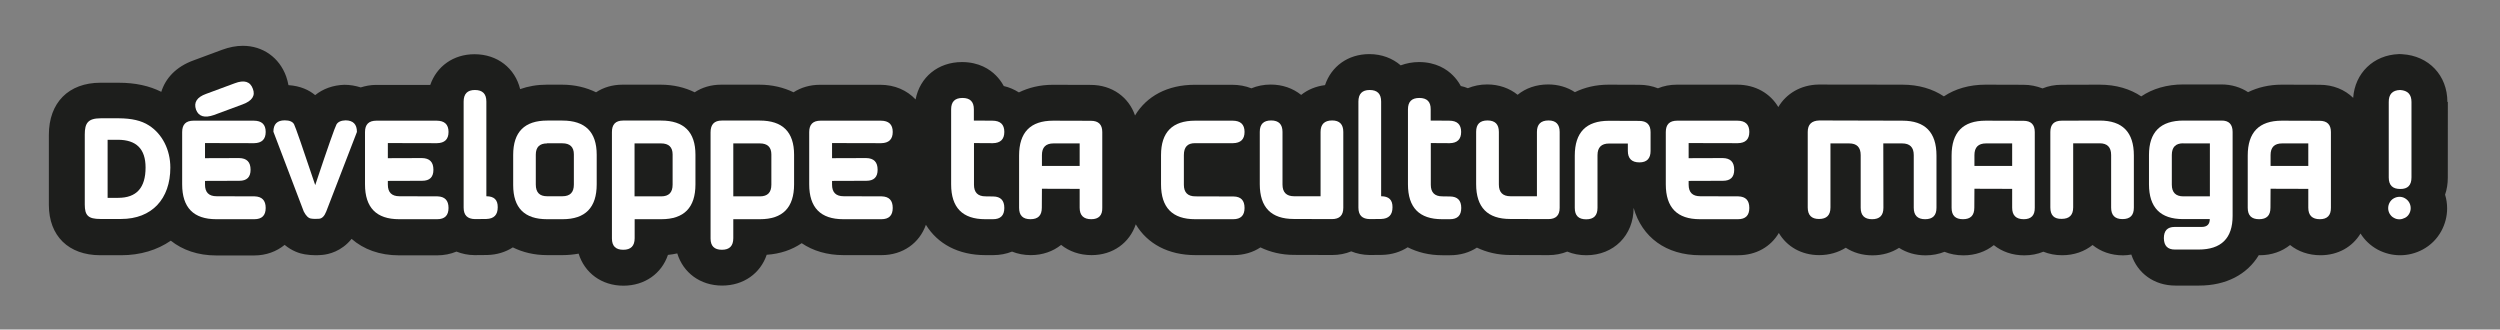 <?xml version="1.0" encoding="utf-8"?>
<!-- Generator: Adobe Illustrator 26.5.0, SVG Export Plug-In . SVG Version: 6.00 Build 0)  -->
<svg version="1.1" id="Calque_1" xmlns="http://www.w3.org/2000/svg" xmlns:xlink="http://www.w3.org/1999/xlink" x="0px" y="0px"
	 viewBox="0 0 220 29" style="enable-background:new 0 0 220 29;" xml:space="preserve">
<rect x="0" y="0" width="220" height="29" fill="#808080" stroke="none"/>
<style type="text/css">
	.st0{fill:#1D1E1C;}
	.st1{fill:#FFFFFF;}
</style>
<g>
	<path class="st0" d="M215.37,8.97c0-2.33-1.63-4.06-3.97-4.2c-0.06,0-0.13-0.01-0.19-0.01c-0.04,0-0.07,0-0.11,0
		c-2.25,0.08-3.87,1.69-4.02,3.85c-0.74-0.72-1.76-1.15-2.95-1.15l-3.33-0.01c-1.12,0-2.11,0.24-2.97,0.66
		c-0.65-0.43-1.46-0.68-2.35-0.68h-3.34c-1.46,0-2.72,0.38-3.71,1.05c-0.99-0.66-2.22-1.03-3.67-1.03l-3.34,0.01
		c-0.61,0-1.17,0.11-1.68,0.32c-0.51-0.2-1.07-0.32-1.68-0.32l-3.33-0.01c-1.44,0-2.68,0.37-3.67,1.03
		c-0.99-0.66-2.22-1.03-3.66-1.03l-7.38-0.01c-1.56,0.03-2.83,0.8-3.53,1.98c-0.71-1.2-2.01-1.97-3.62-1.97h-5.3
		c-0.61,0-1.17,0.11-1.67,0.32c-0.5-0.2-1.06-0.31-1.66-0.31l-2.68-0.01c-1.12,0-2.11,0.24-2.97,0.66
		c-0.65-0.43-1.46-0.68-2.35-0.68c-1.05,0-1.98,0.33-2.69,0.91c-0.71-0.57-1.63-0.91-2.68-0.91c-0.62,0-1.18,0.12-1.7,0.33
		c-0.2-0.08-0.41-0.15-0.62-0.19c-0.21-0.39-0.46-0.7-0.69-0.93c-0.53-0.54-1.49-1.18-2.99-1.18c-0.58,0-1.12,0.11-1.61,0.29
		c-0.72-0.62-1.67-0.99-2.76-0.99c-1.89,0-3.35,1.09-3.9,2.73c-0.81,0.1-1.52,0.4-2.1,0.86c-0.71-0.57-1.63-0.91-2.68-0.91
		c-0.62,0-1.19,0.12-1.7,0.33c-0.51-0.2-1.08-0.31-1.69-0.31h-3.3c-2.39,0-4.23,1-5.25,2.7c-0.55-1.61-2.02-2.69-3.9-2.69
		l-3.33-0.01c-1.13,0-2.13,0.25-2.99,0.67c-0.4-0.25-0.84-0.45-1.33-0.56c-0.21-0.39-0.46-0.7-0.69-0.93
		c-0.53-0.54-1.49-1.18-2.99-1.18c-2.11,0-3.71,1.34-4.08,3.29c-0.75-0.8-1.83-1.29-3.11-1.29h-5.3c-0.89,0-1.68,0.24-2.33,0.66
		c-0.87-0.42-1.87-0.67-3.02-0.67h-3.35c-0.89,0-1.68,0.24-2.33,0.67c-0.86-0.42-1.86-0.67-3-0.67h-3.35
		c-0.89,0-1.68,0.24-2.33,0.67c-0.86-0.42-1.86-0.67-3-0.67h-1.33c-0.86,0-1.65,0.14-2.35,0.39c-0.45-1.83-1.99-3.07-4.02-3.07
		c-1.87,0-3.33,1.08-3.89,2.7h-4.78c-0.48,0-0.92,0.09-1.34,0.22c-0.45-0.14-0.92-0.23-1.44-0.23c0,0,0,0,0,0
		c-0.99,0.03-1.88,0.35-2.57,0.91c-0.52-0.44-1.29-0.81-2.35-0.88c-0.05-0.25-0.11-0.51-0.2-0.76c-0.6-1.67-2.06-2.7-3.81-2.7
		c-0.6,0-1.2,0.12-1.83,0.35l-2.48,0.92c-1.62,0.58-2.51,1.63-2.87,2.78c-1.06-0.53-2.28-0.8-3.74-0.8H8.85
		c-2.81,0-4.55,1.75-4.55,4.58v6.17c0,2.73,1.73,4.43,4.53,4.43h1.84c1.68,0,3.17-0.46,4.36-1.28c1.03,0.82,2.38,1.3,3.99,1.3h3.35
		c1.05,0,1.97-0.35,2.68-0.93c0.66,0.55,1.33,0.76,1.77,0.83c0.31,0.05,0.63,0.08,0.96,0.08c0.19,0,0.38-0.01,0.6-0.03
		c0.53-0.05,1.67-0.3,2.56-1.41c1.05,0.92,2.47,1.45,4.18,1.45h3.35c0.62,0,1.19-0.12,1.7-0.33c0.48,0.19,1.02,0.31,1.6,0.31
		c0.01,0,0.03,0,0.04,0c0.01,0,1.07-0.01,1.07-0.01c0.85-0.02,1.61-0.26,2.25-0.67c0.87,0.43,1.87,0.68,3.02,0.68h1.37
		c0.49,0,0.95-0.05,1.4-0.13c0.52,1.68,2.01,2.82,3.94,2.82c1.89,0,3.37-1.08,3.92-2.71c0.29-0.02,0.55-0.08,0.82-0.13
		c0.52,1.69,2.01,2.83,3.95,2.83c1.89,0,3.37-1.08,3.92-2.71c1.2-0.08,2.23-0.44,3.08-1.02c0.99,0.67,2.23,1.05,3.68,1.05h3.35
		c1.88,0,3.34-1.07,3.9-2.67c1.03,1.68,2.86,2.67,5.23,2.67h0.69c0.6,0,1.16-0.11,1.66-0.31c0.5,0.2,1.06,0.31,1.65,0.31
		c1.04,0,1.96-0.33,2.67-0.9c0.71,0.57,1.63,0.9,2.68,0.9c1.88,0,3.34-1.08,3.89-2.71c1.02,1.71,2.86,2.71,5.25,2.71h3.35
		c0.9,0,1.71-0.24,2.37-0.68c0.85,0.41,1.84,0.66,2.96,0.66c0,0,3.35,0.01,3.35,0.01c0.61,0,1.17-0.11,1.68-0.32
		c0.49,0.2,1.03,0.31,1.61,0.32c0.01,0,0.03,0,0.04,0c0.01,0,1.07-0.01,1.07-0.01c0.85-0.02,1.61-0.26,2.25-0.67
		c0.87,0.44,1.88,0.7,3.04,0.7h0.69c0.9,0,1.7-0.24,2.36-0.67c0.85,0.41,1.83,0.65,2.95,0.65c0,0,3.35,0.01,3.35,0.01
		c0.6,0,1.15-0.11,1.65-0.31c0.51,0.21,1.07,0.32,1.68,0.32c2.41,0,4.16-1.75,4.16-4.17v0c0.73,2.58,2.85,4.17,5.86,4.17h3.35
		c1.58,0,2.87-0.76,3.57-1.96c0.7,1.19,1.98,1.95,3.55,1.95c0.89,0,1.68-0.24,2.34-0.65c0.66,0.43,1.46,0.67,2.35,0.67
		c0.89,0,1.68-0.24,2.34-0.66c0.65,0.42,1.45,0.66,2.33,0.66c0.6,0,1.16-0.11,1.67-0.31c0.5,0.2,1.06,0.31,1.67,0.31
		c1.04,0,1.96-0.33,2.67-0.9c0.71,0.57,1.63,0.9,2.68,0.9c0.61,0,1.17-0.11,1.68-0.32c0.5,0.2,1.05,0.31,1.65,0.31
		c1.05,0,1.97-0.33,2.68-0.9c0.71,0.58,1.63,0.91,2.69,0.91c0.25,0,0.49-0.03,0.72-0.07c0.54,1.64,2,2.73,3.88,2.73h2.08
		c2.4,0,4.24-0.99,5.26-2.68c0.03,0,0.05,0.01,0.08,0.01c1.04,0,1.96-0.33,2.67-0.9c0.71,0.57,1.63,0.9,2.68,0.9
		c1.55,0,2.81-0.74,3.52-1.91c0.37,0.59,0.88,1.07,1.5,1.41c0.62,0.33,1.29,0.5,1.99,0.5c0.68,0,1.36-0.17,1.98-0.5
		c0.69-0.37,1.26-0.93,1.64-1.63c0.34-0.63,0.51-1.3,0.51-2c0-0.41-0.06-0.81-0.18-1.2c0.16-0.46,0.24-0.96,0.24-1.49V8.97z"/>
	<g>
		<path class="st1" d="M13.11,11.04c1.16,0.74,1.88,2.13,1.88,3.71c0,2.75-1.62,4.52-4.33,4.52H8.83c-1.07,0-1.37-0.31-1.37-1.27
			v-6.17c0-0.98,0.27-1.42,1.4-1.42h1.62C11.57,10.42,12.43,10.6,13.11,11.04z M10.4,17.41c1.62,0,2.41-0.89,2.41-2.67
			c0-1.63-0.81-2.44-2.44-2.44H9.47v5.11H10.4z"/>
		<path class="st1" d="M23.38,18.3c0,0.66-0.33,0.99-1,0.99h-3.35c-2,0-3-1.02-3-3.07v-4.6c0-0.67,0.33-1,1-1h5.3
			c0.7,0,1.05,0.33,1.05,0.99c0,0.65-0.34,0.98-1.02,0.99l-4.32-0.01v1.33l3-0.01c0.68,0.01,1.01,0.35,1.01,1.03
			c0,0.65-0.33,0.97-0.99,0.97l-3.02,0.01v0.33c0,0.68,0.34,1.02,1.02,1.02l3.35,0.01C23.05,17.3,23.38,17.63,23.38,18.3z
			 M20.65,7.33l-2.51,0.93c-0.81,0.29-1.11,0.75-0.89,1.39c0.23,0.6,0.75,0.76,1.58,0.47l2.51-0.93c0.85-0.31,1.15-0.77,0.91-1.38
			C22.02,7.17,21.49,7.01,20.65,7.33z"/>
		<path class="st1" d="M31.41,11.61l-2.7,7c-0.16,0.41-0.37,0.62-0.63,0.64c-0.26,0.02-0.5,0.02-0.73-0.02
			c-0.22-0.04-0.43-0.25-0.62-0.62l-2.67-7.02c0-0.67,0.33-1,1-1c0.42,0,0.7,0.12,0.82,0.35c0.12,0.23,0.74,2.01,1.86,5.35
			c1.11-3.33,1.74-5.11,1.87-5.34c0.14-0.23,0.41-0.35,0.81-0.36C31.08,10.6,31.41,10.94,31.41,11.61z"/>
		<path class="st1" d="M39.47,18.3c0,0.66-0.33,0.99-1,0.99h-3.35c-2,0-3-1.02-3-3.07v-4.6c0-0.67,0.33-1,1-1h5.3
			c0.7,0,1.05,0.33,1.05,0.99c0,0.65-0.34,0.98-1.02,0.99l-4.32-0.01v1.33l3-0.01c0.68,0.01,1.01,0.35,1.01,1.03
			c0,0.65-0.33,0.97-0.99,0.97l-3.02,0.01v0.33c0,0.68,0.34,1.02,1.02,1.02l3.35,0.01C39.14,17.3,39.47,17.63,39.47,18.3z"/>
		<path class="st1" d="M41.79,7.92c0.68,0,1.01,0.34,1.01,1.02v8.33c0.68,0,1.01,0.32,1,0.97c0,0.67-0.33,1.01-1,1.03l-1,0.01
			c-0.67-0.01-1-0.34-1-1.01V8.94C40.8,8.26,41.13,7.92,41.79,7.92z"/>
		<path class="st1" d="M48.16,10.61h1.33c2.01,0,3.02,1,3.02,3.01v2.6c0,2.05-1,3.07-3,3.07h-1.37c-1.99,0-2.98-1-2.98-3v-2.66
			C45.16,11.61,46.16,10.61,48.16,10.61z M48.14,12.62c-0.66,0-0.99,0.33-0.99,0.99v2.63c0,0.69,0.33,1.03,0.99,1.03h1.35
			c0.68,0,1.01-0.34,1.01-1.03v-2.66c0-0.64-0.34-0.97-1.01-0.97H48.14z"/>
		<path class="st1" d="M54.83,10.61h3.35c2.01,0,3.02,1,3.02,3.01v2.6c0,2.05-1,3.07-3,3.07h-2.35v1.67c0,0.68-0.33,1.02-1,1.02
			c-0.67,0-1-0.33-1-0.99v-9.35C53.84,10.95,54.17,10.61,54.83,10.61z M55.84,12.62v4.66h2.34c0.68,0,1.01-0.34,1.01-1.03v-2.66
			c0-0.64-0.34-0.97-1.01-0.97H55.84z"/>
		<path class="st1" d="M63.51,10.61h3.35c2.01,0,3.02,1,3.02,3.01v2.6c0,2.05-1,3.07-3,3.07h-2.35v1.67c0,0.68-0.33,1.02-1,1.02
			c-0.67,0-1-0.33-1-0.99v-9.35C62.53,10.95,62.86,10.61,63.51,10.61z M64.53,12.62v4.66h2.34c0.68,0,1.01-0.34,1.01-1.03v-2.66
			c0-0.64-0.34-0.97-1.01-0.97H64.53z"/>
		<path class="st1" d="M78.56,18.3c0,0.66-0.33,0.99-1,0.99h-3.35c-2,0-3-1.02-3-3.07v-4.6c0-0.67,0.33-1,1-1h5.3
			c0.7,0,1.05,0.33,1.05,0.99c0,0.65-0.34,0.98-1.02,0.99l-4.32-0.01v1.33l3-0.01c0.68,0.01,1.01,0.35,1.01,1.03
			c0,0.65-0.33,0.97-0.99,0.97l-3.02,0.01v0.33c0,0.68,0.34,1.02,1.02,1.02l3.35,0.01C78.24,17.3,78.56,17.63,78.56,18.3z"/>
		<path class="st1" d="M88.38,18.3c0,0.66-0.33,0.99-1,0.99H86.7c-2,0-3-1.02-3-3.07v-6.6c0-0.67,0.33-1,1-1c0.67,0,1,0.33,1,1v0.99
			l1.63,0.01c0.7,0,1.05,0.33,1.05,0.99c0,0.65-0.34,0.98-1.01,0.99l-1.66-0.01v3.67c0,0.68,0.34,1.02,1.02,1.02l0.68,0.01
			C88.05,17.3,88.38,17.63,88.38,18.3z"/>
		<path class="st1" d="M96.03,19.29c-0.68,0-1.02-0.34-1.02-1.01v-1.66l-3.32-0.01l-0.01,1.67c0,0.68-0.33,1.01-1,1.01s-1-0.33-1-1
			v-4.6c0-2.05,1-3.07,3-3.07l3.32,0.01c0.67,0,1,0.33,1,0.99v6.66C97.02,18.95,96.69,19.29,96.03,19.29z M95.01,14.6v-1.98h-2.3
			c-0.68,0-1.02,0.34-1.02,1.03v0.95H95.01z"/>
		<path class="st1" d="M109.52,18.3c0,0.66-0.33,0.99-1,0.99h-3.35c-2,0-3-1.02-3-3.07v-2.57c0-2.02,1-3.03,3-3.03h3.3
			c0.7,0,1.05,0.33,1.05,0.99c0,0.65-0.34,0.98-1.02,0.99h-3.35c-0.65,0-0.97,0.34-0.97,1.05v2.61c0,0.68,0.34,1.02,1.02,1.02
			l3.35,0.01C109.2,17.3,109.52,17.63,109.52,18.3z"/>
		<path class="st1" d="M118.21,11.61v6.68c0,0.66-0.33,0.99-1,0.99l-3.35-0.01c-2,0-3-1.02-3-3.07v-4.6c0-0.67,0.33-1,1-1
			c0.67,0,1,0.34,1,1.01v4.63c0,0.68,0.34,1.03,1.02,1.03h2.33v-5.66c0-0.67,0.34-1.01,1.02-1.01
			C117.88,10.6,118.21,10.94,118.21,11.61z"/>
		<path class="st1" d="M120.53,7.92c0.68,0,1.01,0.34,1.01,1.02v8.33c0.68,0,1.01,0.32,1,0.97c0,0.67-0.33,1.01-1,1.03l-1,0.01
			c-0.67-0.01-1-0.34-1-1.01V8.94C119.54,8.26,119.87,7.92,120.53,7.92z"/>
		<path class="st1" d="M128.59,18.3c0,0.66-0.33,0.99-1,0.99h-0.69c-2,0-3-1.02-3-3.07v-6.6c0-0.67,0.33-1,1-1c0.67,0,1.01,0.33,1,1
			v0.99l1.63,0.01c0.7,0,1.05,0.33,1.05,0.99c0,0.65-0.34,0.98-1.01,0.99l-1.66-0.01v3.67c0,0.68,0.34,1.02,1.02,1.02l0.68,0.01
			C128.26,17.3,128.59,17.63,128.59,18.3z"/>
		<path class="st1" d="M137.25,11.61v6.68c0,0.66-0.33,0.99-1,0.99l-3.35-0.01c-2,0-3-1.02-3-3.07v-4.6c0-0.67,0.33-1,1-1
			c0.67,0,1,0.34,1,1.01v4.63c0,0.68,0.34,1.03,1.02,1.03h2.33v-5.66c0-0.67,0.34-1.01,1.02-1.01
			C136.92,10.6,137.25,10.94,137.25,11.61z"/>
		<path class="st1" d="M144.27,14.29c-0.68,0-1.02-0.34-1.02-1.01v-0.65h-1.65c-0.68,0-1.02,0.34-1.02,1.03v4.63
			c0,0.68-0.33,1.01-1,1.01c-0.67,0-1-0.33-1-1v-4.6c0-2.05,1-3.07,3-3.07l2.67,0.01c0.67,0,1,0.33,1,0.99v1.66
			C145.25,13.95,144.92,14.29,144.27,14.29z"/>
		<path class="st1" d="M153.94,18.3c0,0.66-0.33,0.99-1,0.99h-3.35c-2,0-3-1.02-3-3.07v-4.6c0-0.67,0.33-1,1-1h5.3
			c0.7,0,1.05,0.33,1.05,0.99c0,0.65-0.34,0.98-1.02,0.99l-4.32-0.01v1.33l3-0.01c0.68,0.01,1.01,0.35,1.01,1.03
			c0,0.65-0.33,0.97-0.99,0.97l-3.02,0.01v0.33c0,0.68,0.34,1.02,1.02,1.02l3.35,0.01C153.62,17.3,153.94,17.63,153.94,18.3z"/>
		<path class="st1" d="M167.41,10.62c2,0,3,1.02,3,3.07v4.6c0,0.67-0.33,1-1,1c-0.67,0-1-0.34-1-1.01v-4.63
			c0-0.69-0.34-1.03-1.02-1.03h-1.66l0.01,5.67c0,0.67-0.33,1-1,1s-1-0.34-1-1.01v-4.63c0-0.69-0.34-1.03-1.01-1.03h-1.65v5.64
			c0,0.68-0.34,1.01-1.01,1.01c-0.66,0-0.99-0.34-0.99-1.01v-6.65c0-0.66,0.34-0.99,1.02-1.01L167.41,10.62z"/>
		<path class="st1" d="M178.09,19.29c-0.68,0-1.02-0.34-1.02-1.01v-1.66l-3.32-0.01l-0.01,1.67c0,0.68-0.33,1.01-1,1.01
			c-0.67,0-1-0.33-1-1v-4.6c0-2.05,1-3.07,3-3.07l3.32,0.01c0.67,0,1,0.33,1,0.99v6.66C179.07,18.95,178.75,19.29,178.09,19.29z
			 M177.07,14.6v-1.98h-2.3c-0.68,0-1.02,0.34-1.02,1.03v0.95H177.07z"/>
		<path class="st1" d="M180.43,18.26v-6.65c0-0.66,0.33-0.99,1-0.99l3.35-0.01c2,0,3,1.02,3,3.07v4.6c0,0.67-0.33,1-1,1
			s-1-0.34-1-1.01v-4.63c0-0.69-0.34-1.03-1.01-1.03h-2.33v5.64c0,0.68-0.34,1.01-1.01,1.01C180.76,19.28,180.43,18.94,180.43,18.26
			z"/>
		<path class="st1" d="M196.47,11.61V19c0,1.97-1,2.96-3,2.96h-2.08c-0.64,0-0.96-0.33-0.97-1c0-0.66,0.31-0.99,0.95-0.99h2.38
			c0.47,0,0.71-0.23,0.71-0.69h-2.35c-2,0-3-1.02-3-3.07v-2.57c0-2.02,1.01-3.03,3.04-3.03h3.34
			C196.14,10.6,196.47,10.94,196.47,11.61z M192.13,12.61c-0.68,0-1.01,0.34-1.01,1.03v2.61c0,0.68,0.34,1.03,1.02,1.03h2.33v-4.66
			H192.13z"/>
		<path class="st1" d="M204.15,19.29c-0.68,0-1.02-0.34-1.02-1.01v-1.66l-3.32-0.01l-0.01,1.67c0,0.68-0.33,1.01-1,1.01
			c-0.67,0-1-0.33-1-1v-4.6c0-2.05,1-3.07,3-3.07l3.32,0.01c0.67,0,1,0.33,1,0.99v6.66C205.13,18.95,204.8,19.29,204.15,19.29z
			 M203.13,14.6v-1.98h-2.3c-0.68,0-1.02,0.34-1.02,1.03v0.95H203.13z"/>
		<path class="st1" d="M211.16,17.32c0.16,0,0.33,0.04,0.48,0.13s0.28,0.21,0.37,0.37c0.09,0.16,0.13,0.33,0.13,0.5
			c0,0.17-0.04,0.33-0.13,0.49c-0.09,0.16-0.21,0.28-0.37,0.36c-0.16,0.08-0.32,0.13-0.49,0.13c-0.17,0-0.34-0.04-0.49-0.13
			c-0.16-0.08-0.28-0.21-0.37-0.36c-0.09-0.16-0.13-0.32-0.13-0.49c0-0.17,0.04-0.34,0.13-0.5c0.09-0.16,0.21-0.28,0.37-0.37
			C210.83,17.36,210.99,17.32,211.16,17.32z M212.21,15.62V8.97c0-0.66-0.33-1.01-1-1.05c-0.68,0.02-1.01,0.38-1,1.07v6.63
			c0,0.68,0.34,1.01,1.01,1.01C211.88,16.64,212.21,16.3,212.21,15.62z"/>
	</g>
</g>
</svg>
